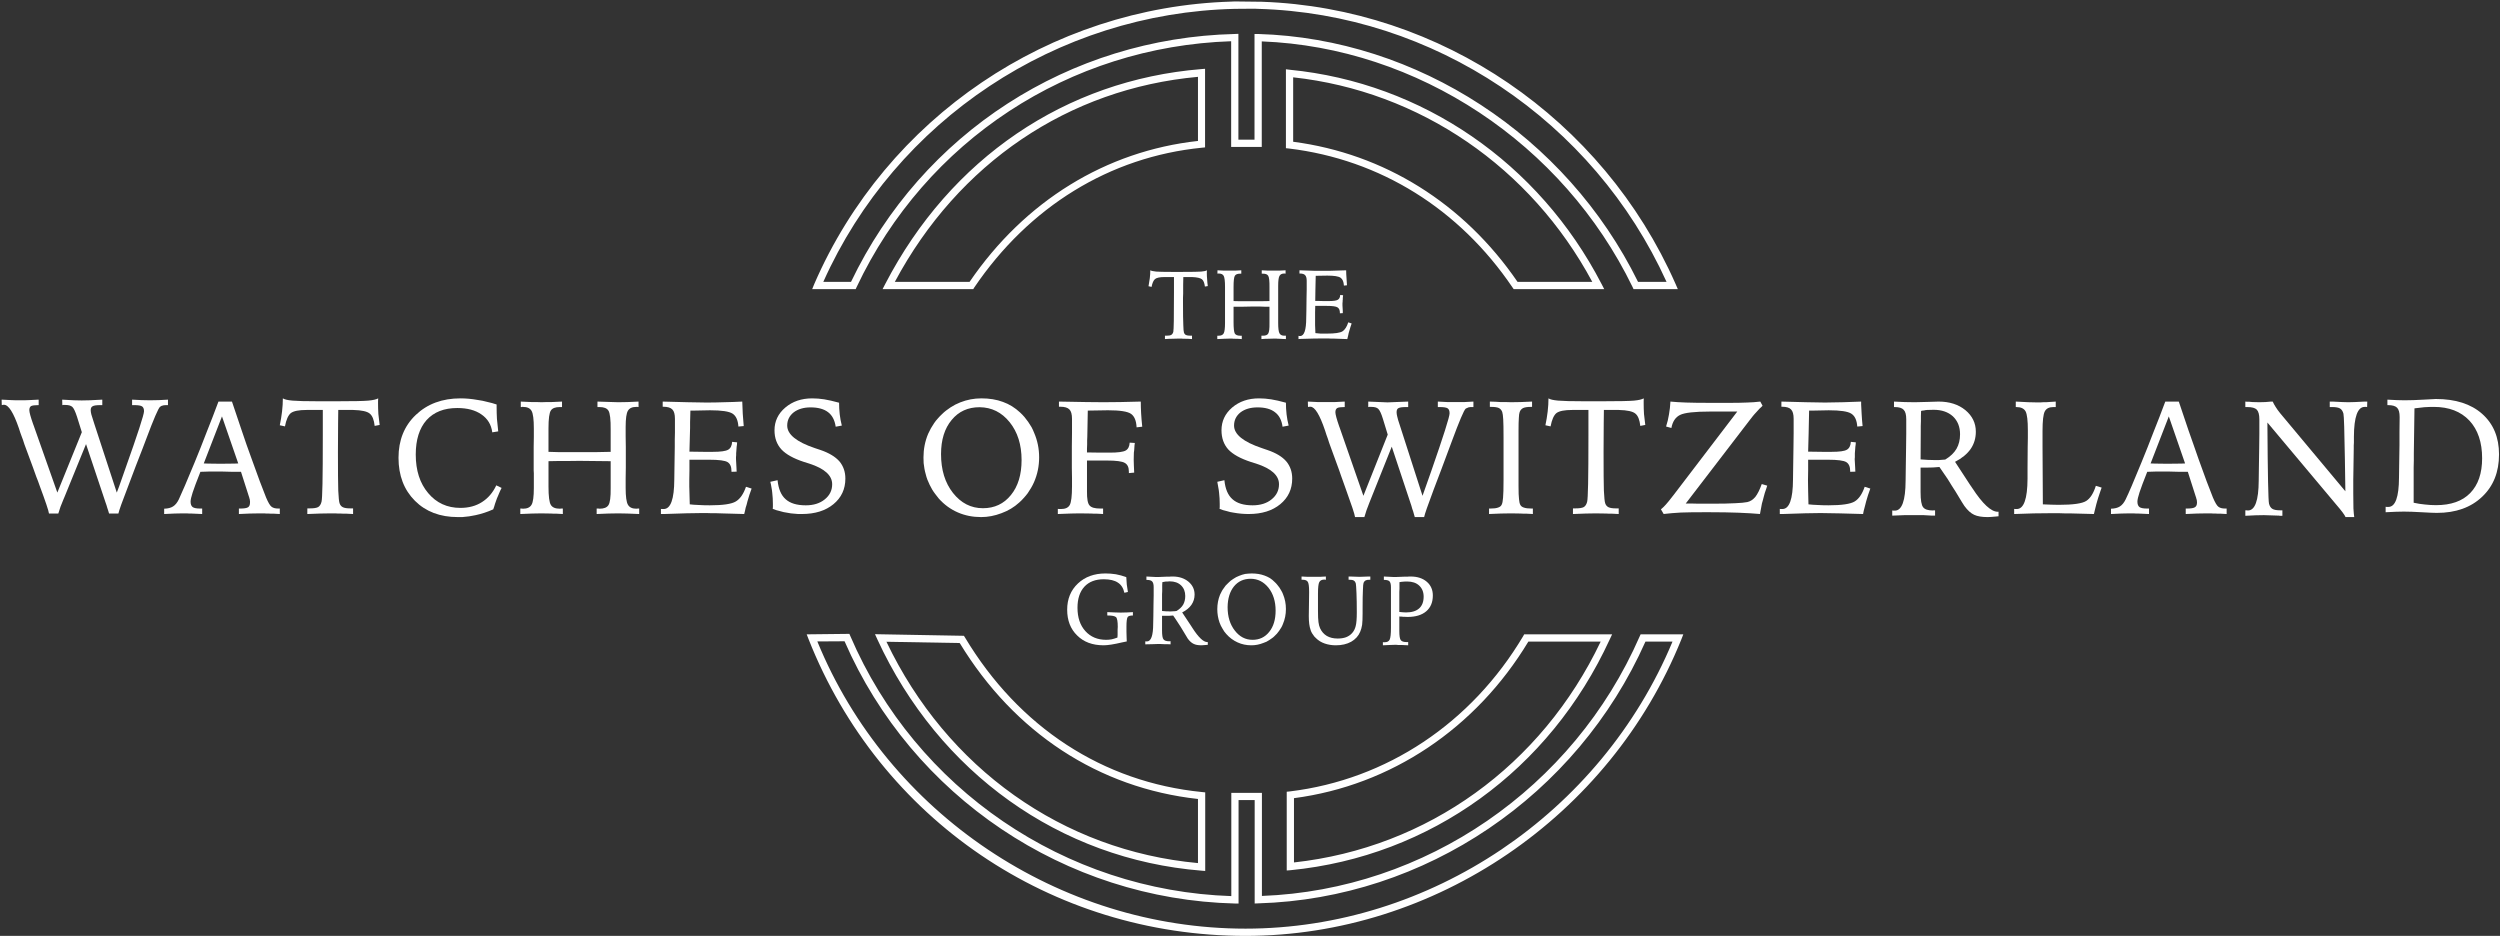<svg version="1.2" xmlns="http://www.w3.org/2000/svg" viewBox="0 0 1552 581" width="1552" height="581"><rect x="0" y="0" width="1552" height="581" fill="#333333" stroke="none"/><defs><clipPath clipPathUnits="userSpaceOnUse" id="cp1"><path d="m104.28 248.12v70.68h-103.28v-70.68z"/></clipPath><clipPath clipPathUnits="userSpaceOnUse" id="cp2"><path d="m1044.95 0.88v580.12h-544.26v-580.12z"/></clipPath></defs><style>.a{fill:#fff}</style><g clip-path="url(#cp1)"><path fill-rule="evenodd" class="a" d="m35.6 305.8l15.2-37.5-3-9.6q-1.6-4.9-2.9-6.1-1.4-1.2-4.2-1.2-0.8 0-1.2 0-0.1 0-0.2 0-0.1 0-0.2 0-0.1 0.1-0.2 0.1-0.1 0-0.2 0l-0.1-3.4q4.6 0.3 7.4 0.4 2.8 0.1 4.7 0.1 1.9 0 4.9-0.1 2.9-0.1 7.9-0.4v3.4h-1.3q-3.6 0-4.7 0.7-1.2 0.6-1.2 2.4 0 1.1 0.4 2.7 0.4 1.5 1.8 5.7l14 42.8q0.7-1.9 1.4-3.7 0.6-1.9 1.3-3.7 0.6-1.9 1.3-3.7 0.6-1.9 1.3-3.7 11.6-32.6 11.6-35.7 0-2.2-1.2-3-1.2-0.8-4.9-0.8h-1.3v-3.4q3.1 0.2 6 0.3 2.8 0.1 5.1 0.1 2.7 0 5.5-0.1 2.8-0.1 5.7-0.3v3.4h-0.8q-1.4 0-2.4 0.2-0.2 0.1-0.4 0.2-0.2 0-0.5 0.1-0.2 0.1-0.4 0.3-0.2 0.1-0.4 0.2-1.6 1.2-8.7 20.2l-2.2 5.8-4.2 10.8q-1.8 4.9-4.8 12.7-5.5 14.2-6 16.8h-5.8q-0.3-0.9-0.5-1.7-0.3-0.9-0.6-1.8-0.2-0.8-0.5-1.7-0.3-0.9-0.6-1.7l-0.7-2.1-11.4-34.1-13.4 32.9q-0.2 0.4-0.6 1.4-2.1 4.8-3.2 8.8h-5.8q-0.3-2.5-5.8-17.3-0.5-1.4-1-2.8-0.6-1.4-1.1-2.8-0.5-1.4-1-2.8-0.5-1.4-1-2.8l-5.4-14.6q-0.4-1.2-0.8-2.5-0.5-1.2-0.9-2.4-0.4-1.3-0.9-2.5-0.4-1.2-0.8-2.5-5-14.5-9.2-14.5-0.2 0-0.5 0-0.4 0.1-0.9 0.2l-0.1-3.4q3.2 0.2 6 0.3 1.4 0.1 2.7 0.1 1.4 0 2.8 0 1.4 0 2.7 0 1.4 0 2.8-0.1 3-0.1 6-0.3v3.4q-3.5 0-4.7 0.6-1.1 0.7-1.1 2.5 0 2 2.4 8.8l0.2 0.5z"/></g><path fill-rule="evenodd" class="a" d="m135.6 249.3h8.4q1.5 4.4 3 8.9 1.5 4.4 3 8.9 1.5 4.4 3 8.8 1.6 4.4 3.2 8.9 5.7 16 9 24.1 2 4.7 3.4 5.7 1.4 1.1 4.1 1.1h1v3.4q-0.9 0-1.8-0.1-0.9 0-1.7-0.1-0.9 0-1.8 0-0.9-0.1-1.8-0.1-0.6 0-1.3 0-0.7 0-1.3-0.1-0.7 0-1.4 0-0.6 0-1.3 0-2.7 0-6.1 0.1-3.2 0.1-6.9 0.3v-3.4h0.9q3.5 0 4.8-0.8 1.2-0.8 1.2-2.9 0-0.3 0-0.5 0-0.2 0-0.4 0-0.2-0.1-0.5 0-0.2 0-0.4-0.1-0.3-0.2-0.6-0.1-0.3-0.1-0.5-0.1-0.3-0.2-0.6-0.1-0.3-0.2-0.6l-4.8-15q-1.9 0-5.1 0-5.9-0.2-7.6-0.2-3.4 0-6.3 0-3 0.1-6.2 0.2-3.5 8.8-4.8 12.8-1.3 4-1.3 5.7 0 2.4 1.3 3.4 1.3 0.9 4.6 0.9h1.3v3.4q-3.6-0.2-6.7-0.3-0.7 0-1.4 0-0.7 0-1.4-0.1-0.7 0-1.4 0-0.7 0-1.4 0-2 0-4.9 0.1-3 0.1-6.4 0.3v-3.3q3.5-0.1 5.5-1.4 2.1-1.3 3.6-4.4 2.7-5.7 9.8-22.9 1.9-4.7 3.8-9.4 1.8-4.7 3.7-9.5 1.8-4.7 3.7-9.4 1.8-4.8 3.6-9.5zm2.2 9.2l-11.3 29.2q0.9 0 2.7 0.1 5.6 0.1 7.6 0.1 2.5 0 8.9-0.1 1.4-0.1 2.2-0.1z"/><path fill-rule="evenodd" class="a" d="m190.8 315.6h1.7q3.5 0 5-0.8 1.5-0.9 2.1-3.3 0.4-1.5 0.6-11.1 0.2-9.7 0.2-30.1v-15.8h-10q-7.2 0-9.8 1.9-2.5 2-3.7 8.3l-3.2-0.7q0.9-4.3 1.4-8.5 0.5-4.2 0.5-8.2 1.5 1 6 1.4 4.5 0.4 15.8 0.4h12q15 0 19.3-0.4 4.3-0.4 6.1-1.4 0 0.5-0.1 1.6 0 1.1 0 1.6 0 3.1 0.2 6.5 0.3 3.3 0.8 6.8l-3.1 0.6q-0.6-5.6-3-7.6-2.4-2.1-10.3-2.3h-9.3q0 2.8-0.1 8-0.1 13.6-0.1 18.2 0 17.7 0.2 23.9 0.3 6.3 0.8 7.8 0.6 1.8 2.1 2.5 1.5 0.7 4.5 0.7h1.8v3.5q-1 0-2-0.1-0.9 0-1.9-0.1-1 0-1.9 0-1-0.1-1.9-0.1-0.9 0-1.7 0-0.8-0.1-1.6-0.1-0.8 0-1.6 0-0.8 0-1.6 0-2.5 0-6.2 0.1-3.7 0.1-8 0.3z"/><path fill-rule="evenodd" class="a" d="m308.3 251.1v1.7q0 3.4 0.2 7.2 0.3 3.7 0.8 7.8l-3.7 0.6q-0.9-7.1-6.7-11.1-5.7-4-15-4-12.3 0-19.1 7.5-6.7 7.6-6.7 21.4 0 14.8 7.7 23.9 7.7 9.2 20 9.2 7.8 0 13.4-3.6 5.7-3.6 8.9-10.4l3.3 1.6q-0.4 0.8-0.8 1.6-0.4 0.8-0.7 1.6-0.4 0.9-0.7 1.7-0.4 0.8-0.7 1.6-0.3 0.9-0.6 1.7-0.3 0.8-0.6 1.7-0.3 0.8-0.5 1.7-0.3 0.8-0.6 1.7-5.3 2.4-10.9 3.6-1.3 0.3-2.7 0.5-1.4 0.3-2.8 0.4-1.4 0.2-2.8 0.3-1.4 0-2.8 0-16.5 0-26.6-10.1-10.2-10.2-10.2-26.7 0-16.4 10.7-26.6 10.8-10.3 27.8-10.3 5.1 0 10.7 1 1.5 0.2 3 0.5 1.4 0.3 2.9 0.7 1.5 0.3 2.9 0.7 1.4 0.4 2.9 0.9z"/><path fill-rule="evenodd" class="a" d="m323.3 249.3q3.6 0.2 6.8 0.3 1.6 0 3.1 0 1.5 0.1 3 0.1 1.5 0 3.1-0.1 1.5 0 3 0 3.2-0.1 6.6-0.3v3.4h-1.4q-4.1 0-5.5 2.1-1.5 2.1-1.5 11.3v14.4q3.3 0.1 6.9 0.2 3.6 0 10.1 0 6.7 0 11.6 0 5-0.1 10-0.2v-13.6q0.1-9.7-1.4-12-1.4-2.2-5.5-2.2h-1.3v-3.4q1.6 0.1 3.2 0.1 1.6 0.1 3.2 0.1 1.6 0.1 3.2 0.1 1.6 0 3.3 0.1 2.6 0 5.8-0.1 3.2-0.1 6.8-0.3v3.4q-0.3 0-0.7-0.1-0.5 0-0.7 0-3.8 0-5.2 2.4-1.4 2.3-1.4 10.1 0 1.5 0 5.6 0.1 4.1 0.1 6.7v13q0 2.7-0.1 6.8 0 4.1 0 5.7 0 8 1.4 10.4 1.4 2.5 5.2 2.5 0.7 0 1.1-0.1 0.4 0 0.7 0v3.4q-4-0.2-7.4-0.3-3.3-0.1-5.6-0.1-2.8 0-6.1 0.1-3.4 0.1-7.3 0.3v-3.4q0.4 0 1 0 0.5 0.1 0.8 0.1 4.1 0 5.5-2.2 1.5-2.2 1.4-10.6v-16.7h-0.6q-12.9-0.2-18.8-0.2-4.5 0-8.6 0.1h-0.6q-2.1 0-4.7 0-2.4 0.1-5.3 0.1v15.6q0 9.4 1.5 11.6 1.4 2.3 5.6 2.3 0.3 0 0.8-0.1 0.6 0 1 0v3.4q-1 0-1.9-0.1-0.9 0-1.8-0.1-0.9 0-1.8 0-0.9-0.1-1.8-0.1-3.4-0.1-6.1-0.1-2.3 0-5.6 0.1-3.4 0.1-7.4 0.3v-3.4q0.3 0 0.7 0 0.4 0.1 1 0.1 3.9 0 5.3-2.5 1.4-2.4 1.4-10.4 0-1.6 0-5.7 0-0.8 0-1.7 0-0.8 0-1.7-0.1-0.8-0.1-1.7 0-0.8 0-1.7v-13q0-2.4 0.1-6.2 0-3.8 0-5.2 0-8.4-1.4-10.9-1.4-2.5-5.3-2.5-0.2 0-0.7 0 0 0-0.1 0.1-0.1 0-0.2 0-0.1 0-0.2 0-0.1 0-0.2 0z"/><path fill-rule="evenodd" class="a" d="m411.4 249.3q8.6 0.3 15.4 0.4 6.8 0.2 11.7 0.2 5.5 0 11-0.2 5.6-0.1 11.3-0.4 0.1 3.6 0.3 7.5 0.3 3.8 0.6 7.7l-3.3 0.3q-0.4-5.9-3.6-8-3.2-2.1-14-2.1-2.8 0-10.1 0.2-0.2 0-0.5 0-0.3 0-0.6 0-0.2 0-0.5 0-0.3 0-0.5 0-0.1 1.8-0.1 3.6 0 1.8-0.1 3.6 0 1.8 0 3.6-0.1 1.8-0.1 3.6-0.2 8.5-0.3 11.1h1.5q2.9 0 7.3 0.1 4.3 0 5.8 0 7.1 0 9.4-1.3 2.3-1.3 2.5-4.9l3.1 0.3q-0.1 0.7-0.1 1.4-0.1 0.7-0.2 1.4-0.1 0.7-0.1 1.4-0.1 0.7-0.1 1.4-0.1 0.6-0.1 1.2 0 0.6 0 1.2-0.1 0.6-0.1 1.2 0 0.6 0 1.2 0 1.3 0.3 5.5 0.1 1.5 0.1 2.3l-3.2 0.1v-0.4q0-4.1-2.4-5.6-2.4-1.5-11.4-1.5h-12.3q0 2.4 0 6.7-0.1 4.2-0.1 6.1 0 1.8 0 3.7 0.1 1.9 0.1 3.7 0 1.9 0.1 3.8 0 1.8 0.1 3.7 2.4 0.3 5.5 0.4 3.2 0.2 6.9 0.2 12.3 0 16.2-2.4 4-2.4 6.3-9.1l3.5 1.1q-0.4 1-0.7 2-0.3 1-0.7 2-0.3 1-0.6 2-0.3 1-0.6 2-0.3 1-0.5 2-0.3 0.9-0.6 1.9-0.2 1-0.4 1.9-0.3 1-0.5 2-1.8-0.1-3.6-0.1-1.8-0.1-3.5-0.1-1.8-0.1-3.6-0.1-1.8-0.1-3.6-0.1-1.5-0.1-3-0.1-1.5 0-3 0-1.5-0.1-3-0.1-1.5 0-3 0-7.3 0-23.6 0.6h-1.8v-3.2q0.2 0.1 0.4 0.1 0.2 0 0.4 0 0.2 0 0.5 0 0.2 0 0.4 0 6.5 0 6.6-18.3 0-4.6 0.1-7.2l0.2-13.3q0-2.2 0-4.3 0.1-2.2 0.1-4.3 0-2.2 0-4.3 0-2.2 0-4.3 0-4.2-1.6-5.8-1.6-1.7-5.6-1.7h-0.4z"/><path fill-rule="evenodd" class="a" d="m520.9 250q0 3.6 0.4 7.2 0.4 3.5 1.3 7l-3.8 0.7q-0.9-6.1-4.7-9-3.9-3-10.9-3-6.4 0-10.5 3.1-4 3.2-4 8.2 0 8.2 17.2 14 2.3 0.7 3.6 1.2 7.8 2.7 11.6 7 3.7 4.4 3.7 10.7 0 9.8-7.4 15.9-7.4 6.1-19.6 6.1-1.1 0-2.3 0-1.1-0.1-2.3-0.2-1.1-0.1-2.2-0.2-1.2-0.2-2.3-0.4-1.1-0.2-2.3-0.4-1.1-0.3-2.2-0.6-1.2-0.3-2.3-0.6-1.1-0.4-2.2-0.8 0.1-0.4 0.1-1.1 0-0.7 0-2 0-3.5-0.4-6.9-0.1-0.8-0.2-1.7-0.1-0.8-0.3-1.7-0.1-0.8-0.3-1.7-0.2-0.8-0.4-1.7l4.5-1q0.8 8.1 5 11.8 4.2 3.8 12.5 3.8 7.3 0 11.8-3.7 4.6-3.7 4.6-9.4 0-8.2-14.2-12.8-2.1-0.6-3.2-1-9.8-3.2-14.1-7.8-4.3-4.7-4.3-11.9 0-8.4 6.7-14.1 6.7-5.7 16.7-5.7 3.7 0 7.5 0.6 3.7 0.6 9.2 2.1z"/><path fill-rule="evenodd" class="a" d="m609.2 247.3q7.5 0 13.4 2.2 5.9 2.1 10.7 6.6 1.4 1.3 2.7 2.8 1.2 1.5 2.3 3 1.1 1.6 2.1 3.3 0.9 1.7 1.6 3.5 3.1 7.2 3.1 15.2 0 8.2-3.2 15.5-0.8 1.8-1.8 3.5-1 1.7-2.1 3.3-1.2 1.6-2.5 3-1.3 1.5-2.8 2.8-4.7 4.3-11 6.6-6.3 2.4-12.6 2.4-7.9 0-14.5-2.9-6.7-2.9-11.8-8.6-1.1-1.3-2.1-2.7-1.1-1.4-2-2.9-0.8-1.4-1.6-3-0.7-1.5-1.4-3.2-0.6-1.6-1-3.3-0.5-1.7-0.8-3.4-0.3-1.7-0.5-3.5-0.1-1.7-0.1-3.5 0-7.8 2.9-14.7 0.8-1.8 1.7-3.4 0.9-1.6 2-3.2 1-1.5 2.3-2.9 1.2-1.4 2.6-2.7 1.2-1.2 2.5-2.2 1.4-1.1 2.8-2 1.4-0.9 2.9-1.7 1.5-0.7 3.1-1.4 6.3-2.5 13.1-2.5zm25 38.3q0-14.3-7.4-23.5-7.4-9.2-18.7-9.3-10.8 0-17.3 7.9-6.6 7.9-6.6 21.2 0 14.7 7.4 24.1 7.5 9.5 18.6 9.5 10.8 0 17.4-8.2 6.6-8.1 6.6-21.7z"/><path fill-rule="evenodd" class="a" d="m656.7 315.9q0.4 0.1 0.8 0.1 0.4 0 1.2 0 4 0 5.4-2.5 1.4-2.6 1.4-11.5 0-1.5 0-5.3-0.1-3.7-0.1-6.2v-13.3q0-2.7 0.1-8.4 0-5.8 0-8.8 0-4.2-1.6-5.8-1.6-1.7-5.7-1.7h-0.8v-3.2q10.4 0.2 16.8 0.3 6.5 0.1 10.9 0.1 4.9 0 10.5-0.1 5.6-0.1 12.6-0.3 0 3.3 0.2 7.1 0.2 3.7 0.7 8.5l-3.5 0.4q-0.3-6.2-3.5-8.4-3.2-2.2-14.3-2.2-3.9 0-12.2 0.2h-0.3q-0.1 7.3-0.3 16.2 0 1.2-0.1 2.4 0 1.3 0 2.5 0 1.2-0.1 2.5 0 1.2 0 2.4h1.6q2.8 0 7 0.1 4.1 0 5.6 0 7.4 0 9.8-1.3 2.3-1.3 2.5-4.9l3.2 0.2q-0.1 0.8-0.2 1.5 0 0.8-0.1 1.5-0.1 0.8-0.1 1.5-0.1 0.8-0.2 1.5-0.1 2.4-0.1 4.4 0 1.5 0.1 3.5 0 2 0.2 4.5l-3.3 0.3v-0.9q0-4-2.5-5.4-2.4-1.5-11.3-1.5h-12.2v19.1q-0.1 7 1.6 8.8 1.6 1.9 6.5 1.9h1.9v3.4q-0.9 0-1.9-0.1-0.9 0-1.8-0.1-1 0-1.9 0-0.9-0.1-1.9-0.1-3.7-0.1-7.2-0.1-1.7 0-5.3 0.1-3.6 0.1-8.1 0.3z"/><path fill-rule="evenodd" class="a" d="m798.3 250q0 3.6 0.4 7.2 0.4 3.5 1.3 7l-3.8 0.7q-0.8-6.1-4.7-9-3.8-3-10.8-3-6.5 0-10.6 3.1-4 3.2-4 8.2 0 8.2 17.3 14 2.3 0.7 3.5 1.2 7.9 2.7 11.6 7 3.7 4.4 3.7 10.7 0 9.8-7.4 15.9-7.4 6.1-19.6 6.1-4.6 0-9.1-0.8-1.1-0.2-2.3-0.4-1.1-0.3-2.2-0.6-1.2-0.3-2.3-0.6-1.1-0.4-2.2-0.8 0.1-0.4 0.1-1.1 0-0.7 0-2 0-3.5-0.4-6.9-0.1-0.8-0.2-1.7-0.1-0.8-0.3-1.7-0.1-0.8-0.3-1.7-0.1-0.8-0.3-1.7l4.4-1q0.8 8.1 5 11.8 4.2 3.8 12.5 3.8 7.3 0 11.8-3.7 4.6-3.7 4.6-9.4 0-8.2-14.2-12.8-2-0.6-3.2-1-9.8-3.2-14.1-7.8-4.2-4.7-4.2-11.9 0-8.4 6.6-14.1 6.7-5.7 16.7-5.7 3.7 0 7.5 0.6 3.8 0.6 9.2 2.1z"/><path fill-rule="evenodd" class="a" d="m846.4 307.8l15.1-38-3-9.8q-1.5-4.9-2.9-6.2-1.3-1.2-4.2-1.2-0.8 0-1.2 0-0.1 0-0.2 0-0.1 0-0.2 0-0.1 0-0.2 0.1-0.1 0-0.2 0v-3.4q4.5 0.2 7.3 0.3 2.8 0.2 4.7 0.2 1.9 0 4.8-0.2 3-0.1 8-0.3v3.4h-1.4q-3.5 0-4.7 0.7-1.1 0.6-1.1 2.5 0 1.1 0.4 2.7 0.3 1.6 1.7 5.7l14 43.5q2-5.4 5.3-15 11.5-33 11.5-36.2 0-2.3-1.2-3.1-1.2-0.8-4.9-0.8h-1.2v-3.4q3.1 0.1 5.9 0.3 0.6 0 1.3 0 0.6 0 1.3 0 0.6 0 1.3 0 0.6 0 1.2 0 2.7 0 5.5 0 2.8-0.1 5.6-0.3v3.4h-0.8q-0.2 0-0.5 0-0.3 0-0.6 0-0.3 0.1-0.6 0.1-0.3 0.1-0.6 0.1-0.2 0.1-0.4 0.2-0.3 0.1-0.5 0.2-0.2 0.1-0.4 0.2-0.2 0.1-0.4 0.2-1.6 1.3-8.7 20.5l-2.2 5.9-4.1 11q-1.9 4.9-4.9 12.9-5.4 14.4-5.9 17h-5.8q-0.2-0.8-0.5-1.7-0.3-0.9-0.5-1.8-0.3-0.9-0.6-1.7-0.2-0.9-0.5-1.8l-0.7-2.1-11.5-34.6-13.3 33.3q-0.1 0.4-0.6 1.5-2 4.9-3.1 8.9h-5.8q-0.3-2.5-5.8-17.6-0.5-1.4-1-2.8-0.5-1.4-1-2.8-0.5-1.4-1-2.8-0.5-1.5-1-2.9l-5.4-14.8q-0.5-1.3-0.9-2.5-0.4-1.3-0.8-2.5-0.5-1.3-0.9-2.5-0.4-1.3-0.8-2.5-5-14.8-9.1-14.8-0.3 0-0.6 0-0.1 0.1-0.2 0.1-0.2 0-0.3 0-0.1 0-0.2 0-0.1 0.1-0.2 0.1l-0.1-3.4q3.2 0.1 6 0.3 1.4 0 2.7 0 1.4 0 2.8 0 1.3 0 2.7 0 1.4 0 2.7 0 3-0.1 6-0.3v3.4q-3.5 0-4.6 0.6-1.2 0.7-1.2 2.6 0 2 2.4 8.9l0.2 0.5z"/><path fill-rule="evenodd" class="a" d="m924.9 249.3q1.7 0.1 3.3 0.1 1.7 0.1 3.3 0.2 1.6 0 3.3 0 1.6 0.1 3.3 0.1 2.7 0 6-0.1 3.3-0.1 7-0.3v3.3h-0.8q-3.1 0-4.7 0.7-1.6 0.8-2.2 2.5-0.4 1.1-0.5 3.6-0.2 2.5-0.2 8.2v34.2q0 5.7 0.3 8.1 0.2 2.4 0.8 3.5 0.6 1.2 2.2 1.7 1.7 0.6 4.6 0.6h1v3.4q-1 0-1.9-0.1-1 0-1.9-0.1-1 0-1.9 0-1-0.1-1.9-0.1-3.5-0.1-5.9-0.1-2.8 0-6.3 0.1-3.5 0.1-7.4 0.3v-3.4h1q3 0 4.6-0.6 1.6-0.5 2.2-1.7 0.7-1.3 0.9-4.4 0.3-3 0.3-10.9v-26.8q0-7.7-0.2-11-0.2-3.3-0.6-4.5-0.6-1.7-2.1-2.5-1.5-0.7-4.7-0.7h-0.9z"/><path fill-rule="evenodd" class="a" d="m976.5 315.6h1.7q3.5 0 5-0.8 1.5-0.9 2.1-3.3 0.4-1.5 0.6-11.1 0.2-9.7 0.2-30.1v-15.8h-10q-7.2 0-9.8 1.9-2.5 2-3.7 8.3l-3.2-0.7q0.9-4.3 1.4-8.5 0.5-4.2 0.5-8.2 1.5 1 6 1.4 4.5 0.4 15.8 0.4h12q15 0 19.3-0.4 4.3-0.4 6-1.4 0.1 0.5 0 1.6 0 1.1 0 1.6 0 3.1 0.2 6.5 0.3 3.3 0.8 6.8l-3.1 0.6q-0.6-5.6-3-7.6-2.4-2.1-10.3-2.3h-9.3q0 2.8-0.1 8-0.1 13.6-0.1 18.2 0 17.7 0.2 23.9 0.3 6.3 0.8 7.8 0.6 1.8 2.1 2.5 1.5 0.7 4.5 0.7h1.8v3.5q-1 0-2-0.1-0.9 0-1.9-0.1-1 0-1.9 0-1-0.1-1.9-0.1-3.7-0.1-6.5-0.1-2.5 0-6.2 0.1-3.7 0.1-8 0.3z"/><path fill-rule="evenodd" class="a" d="m1037 249.3q4.1 0.4 9.7 0.6 5.5 0.2 15.3 0.2h11.9q6.1 0 10.5-0.2 1 0 2.1-0.1 1-0.1 2.1-0.1 1-0.1 2.1-0.2 1-0.1 2.1-0.2l1.4 2.6q-0.5 0.5-1 1-0.5 0.4-1 0.9-0.4 0.5-0.9 1-0.5 0.5-0.9 1-0.6 0.6-1.2 1.3-0.5 0.6-1.1 1.3-0.5 0.6-1 1.3-0.6 0.7-1.1 1.4l-39.5 51.5q2 0 4 0 2 0.1 4.1 0.1 2 0 4 0 2 0 4 0 9.6 0 14.6-0.3 5-0.2 7.5-0.7 2.8-0.6 5-3.2 2.1-2.7 4-8l3.4 1q-0.4 1.1-0.7 2.2-0.4 1.1-0.8 2.3-0.3 1.1-0.6 2.2-0.3 1.2-0.6 2.3-0.3 1.1-0.6 2.1-0.2 1.1-0.4 2.2-0.3 1.1-0.4 2.1-0.2 1.1-0.4 2.2-5.7-0.5-13.4-0.8-7.7-0.3-17.8-0.3h-3.8q-8.4 0-14.1 0.2-5.6 0.3-10.7 0.9l-1.7-2.9q2.7-2.1 7-7.8 0.5-0.6 0.8-1l39.6-51.9h-16.8q-14.5 0-18.7 2.1-4.3 2.1-5.4 8.1l-3.3-0.9q1.2-3.7 1.8-7.5 0.7-3.9 0.9-8z"/><path fill-rule="evenodd" class="a" d="m1105.9 249.3q8.6 0.3 15.4 0.4 6.8 0.2 11.7 0.2 2.8 0 5.6-0.1 2.8 0 5.6-0.1 2.8-0.1 5.6-0.2 2.8-0.1 5.6-0.2 0 0.9 0 1.8 0 1 0.1 1.9 0 1 0.1 1.9 0 0.9 0.1 1.9 0.2 3.8 0.6 7.7l-3.3 0.3q-0.4-5.9-3.7-8-3.2-2.1-14-2.1-2.7 0-10 0.2-1.5 0-2.2 0-0.1 5.9-0.3 14.4-0.2 8.5-0.3 11.1h1.6q2.9 0 7.2 0.1 4.4 0 5.8 0 7.2 0 9.4-1.3 2.3-1.3 2.5-4.9l3.1 0.3q-0.1 0.7-0.1 1.4-0.1 0.7-0.2 1.4 0 0.7-0.1 1.4 0 0.7-0.1 1.4 0 0.6-0.1 1.2 0 0.6 0 1.2 0 0.6 0 1.2-0.1 0.6-0.1 1.2 0 1.3 0.3 5.5 0.1 1.5 0.1 2.3l-3.2 0.1v-0.4q0-4.1-2.4-5.6-2.4-1.5-11.4-1.5h-12.3q0 2.4 0 6.7-0.1 4.2-0.1 6.1 0.1 3.2 0.1 6.7 0 3.5 0.2 8.2 2.5 0.3 5.6 0.4 3.1 0.2 6.8 0.2 12.4 0 16.3-2.4 3.9-2.4 6.2-9.1l3.5 1.1q-0.3 1-0.7 2-0.3 1-0.7 2-0.3 1-0.6 2-0.3 1-0.6 2-0.3 1-0.5 2-0.3 0.9-0.5 1.9-0.3 1-0.5 1.9-0.2 1-0.4 2-1.8-0.1-3.6-0.1-1.8-0.1-3.6-0.1-1.8-0.1-3.6-0.1-1.8-0.1-3.6-0.1-6.6-0.2-12-0.2-7.3 0-23.6 0.6h-1.7v-3.2q0.2 0.1 0.4 0.1 0.2 0 0.4 0 0.2 0 0.4 0 0.2 0 0.4 0 6.5 0 6.6-18.3 0.1-4.6 0.1-7.2l0.2-13.3q0.1-4.4 0.1-8.4 0-4.1 0-8.8 0-4.2-1.6-5.8-1.5-1.7-5.6-1.7h-0.4z"/><path fill-rule="evenodd" class="a" d="m1174.7 316.9q0.3 0.1 0.7 0.1 0.3 0 0.9 0 6.6 0 6.7-18.5 0.1-4.7 0.1-7.3l0.2-13.5q0.1-4.4 0.1-8.5 0-4.1 0-8.9 0-4.3-1.6-5.9-1.5-1.7-5.6-1.7h-0.4v-3.4q3.3 0.2 6.6 0.3 3.2 0.1 6.3 0.1 3.3 0 8.2-0.2 5-0.2 6.6-0.2 10.1 0 16.6 5.3 6.5 5.4 6.5 13.4 0 6-3.2 10.7-3.3 4.7-9.7 8l9.2 14.1q0.5 0.8 1.5 2.2 9.6 14.7 15.8 14.7h0.5v2.8q-0.7 0.1-2.1 0.2-3.2 0.3-4.7 0.3-5.3 0-8.3-1.4-3.1-1.4-6.1-5.5-0.5-0.6-5.4-8.8-1.2-1.9-2.5-3.9-1.2-1.9-2.4-3.9-1.3-1.9-2.6-3.8-1.3-1.9-2.6-3.8-1.8 0.2-4 0.3-2.1 0.1-4.7 0.1h-3v15.2q0 7.5 1.6 9.4 1.5 2 6.1 2 0.1 0 0.4-0.1 0.2 0 0.4 0 0.2 0 0.3 0 0 0 0.1 0.1 0 0 0.1 0v3.2q-0.9 0-1.8 0-0.9-0.1-1.7-0.1-0.9-0.1-1.8-0.1-0.9 0-1.7-0.1-0.9 0-1.8 0-0.8 0-1.7 0-0.8 0-1.7 0-0.9 0-1.7 0-1.9 0-5.2 0-3.3 0.2-7.5 0.3zm17.6-31.7q2.4 0.2 4.5 0.3 2.1 0.1 3.8 0.1 1.4 0 3.1 0 1.8-0.1 3.9-0.3 4.8-2.9 7-6.7 2.2-3.8 2.2-9 0-6.9-4.4-11.1-4.5-4.1-12-4.1-2.1 0-4 0.1-0.5 0.1-1 0.1-0.4 0.1-0.9 0.2-0.5 0-1 0.1-0.4 0.1-0.9 0.2 0 1.5-0.1 3.1 0 1.6 0 3.2-0.1 1.6-0.1 3.1 0 1.6 0 3.2-0.1 6.5-0.1 17.5z"/><path fill-rule="evenodd" class="a" d="m1251.4 249.3q5.3 0.3 8 0.4 2.7 0.1 4.4 0.1 0.8 0 1.6 0 0.8 0 1.5 0 0.8 0 1.6-0.1 0.8 0 1.6 0 0.7-0.1 1.5-0.1 0.8 0 1.5-0.1 0.8 0 1.6-0.1 0.7 0 1.5-0.1v3.4h-1.5q-3.9 0-5.3 2.7-1.4 2.6-1.4 12.2v9.7l0.2 35.8q2.7 0.1 5.2 0.2 2.5 0.1 4.7 0.1 13.2 0 17-2.4 3.8-2.4 6-9.4l3.6 1.1q-0.4 1-0.7 2-0.4 1.1-0.7 2.1-0.4 1-0.7 2.1-0.3 1-0.6 2-0.3 1.1-0.6 2.1-0.3 1-0.5 2-0.3 1-0.5 2-0.3 1.1-0.5 2.1-1.9-0.1-3.7-0.1-1.9-0.1-3.8-0.1-1.9-0.1-3.7-0.1-1.9 0-3.8-0.1-1.6 0-3.2 0-1.6 0-3.2-0.1-1.6 0-3.2 0-1.6 0-3.2 0-4.3 0-9.5 0.1-5.2 0.2-12.2 0.4v-3.2q0.3 0.1 0.6 0.1 0.3 0 1 0 6.6 0 6.7-18.8 0-4.2 0-6.6l0.1-13.3q0-2.1 0.1-5.5 0-3.4 0-4.7 0-9-1.4-11.7-1.5-2.7-5.7-2.7h-0.4z"/><path fill-rule="evenodd" class="a" d="m1344.2 249.3h8.4q1.5 4.4 3 8.9 1.5 4.4 3 8.9 1.5 4.4 3.1 8.8 1.5 4.4 3.1 8.9 5.7 16 9 24.1 2 4.7 3.4 5.7 1.4 1.1 4.1 1.1h1v3.4q-0.9 0-1.8-0.1-0.8 0-1.7-0.1-0.9 0-1.8 0-0.9-0.1-1.7-0.1-0.7 0-1.4 0-0.6 0-1.3-0.1-0.7 0-1.3 0-0.7 0-1.4 0-2.7 0-6 0.1-3.3 0.1-7 0.3v-3.4h0.9q3.5 0 4.8-0.8 1.3-0.8 1.3-2.9 0-0.3 0-0.5-0.1-0.2-0.1-0.4 0-0.2 0-0.5-0.1-0.2-0.1-0.4-0.1-0.3-0.2-0.6 0-0.3-0.1-0.5-0.1-0.3-0.2-0.6-0.1-0.3-0.2-0.6l-4.8-15q-1.9 0-5.1 0-5.9-0.2-7.6-0.2-3.3 0-6.3 0-3 0.1-6.2 0.2-3.5 8.8-4.8 12.8-1.3 4-1.3 5.7 0 2.4 1.3 3.4 1.3 0.9 4.6 0.9h1.3v3.4q-3.6-0.2-6.7-0.3-0.7 0-1.4 0-0.7 0-1.4-0.1-0.7 0-1.4 0-0.7 0-1.4 0-1.9 0-4.9 0.1-3 0.1-6.4 0.3v-3.3q3.5-0.1 5.5-1.4 2.1-1.3 3.6-4.4 2.8-5.7 9.8-22.9 1.9-4.7 3.8-9.4 1.9-4.7 3.7-9.5 1.9-4.7 3.7-9.4 1.8-4.8 3.6-9.5zm2.2 9.2l-11.3 29.2q1 0 2.7 0.1 5.6 0.1 7.6 0.1 2.5 0 8.9-0.1 1.4-0.1 2.2-0.1z"/><path fill-rule="evenodd" class="a" d="m1393.9 249.3q0.6 0 1.1 0.1 0.6 0 1.2 0 0.5 0.1 1.1 0.1 0.5 0 1.1 0.1 2.2 0.1 4.3 0.1 1.6 0 3.7-0.1 0.5-0.1 1.1-0.1 0.6 0 1.2-0.1 0.5 0 1.1-0.1 0.6 0 1.1 0 0.7 1.6 1.8 3.3 1.1 1.8 2.8 3.9l40.5 48.5q-0.2-7.5-0.3-20-0.4-26.2-0.9-28.2-0.6-2.3-2.1-3.2-1.5-0.9-4.8-0.9h-1.6v-3.4q0.6 0 1.8 0 7 0.4 9.8 0.4 2.9 0 10.1-0.4 1 0 1.6 0l-0.1 3.4q-0.3-0.1-0.6-0.1-0.4 0-0.9 0-6.6 0-6.7 18.5 0 1 0 1.9 0 0.9 0 1.8 0 0.9-0.1 1.8 0 0.9 0 1.9l-0.2 13.2q-0.1 2.9-0.1 6 0 1.1 0 2.2 0 1 0 2.1 0 1.1 0 2.1 0 1.1 0 2.2 0 6 0.1 9.3 0.2 3.4 0.5 5.4h-5.4q-0.8-2-5.9-7.9l-0.5-0.6-42.1-50.2v1.1q0.3 46.6 1 49.3 0.6 2.3 2.1 3.2 1.5 0.9 4.7 0.9h1.5v3.4q-0.3 0-0.5 0-0.3 0-0.6 0-0.2 0-0.5 0-0.3-0.1-0.5-0.1-6.9-0.3-9.4-0.3-2.4 0-5.3 0.1-2.9 0.1-6.2 0.3v-3.4q0.3 0 0.7 0 0.3 0.1 0.9 0.1 6.6 0 6.7-18.5 0.1-4.7 0.1-7.3l0.2-13.2q0.1-4.3 0.1-8.4 0-4 0-9.2 0-4.3-1.6-6-1.6-1.6-5.8-1.6h-1.3z"/><path fill-rule="evenodd" class="a" d="m1481 318v-3.4q0.3 0 0.7 0.1 0.3 0 1 0 6.5 0 6.6-18.2 0-4.6 0.1-7.2l0.2-13q0-4.2 0-8.2 0.1-4 0.1-9.2 0-4.2-1.6-5.8-1.6-1.6-5.6-1.6h-0.4v-3.4q3.2 0.2 6 0.3 2.8 0.1 4.6 0.1 5.4 0 11.9-0.4 6.5-0.4 7.6-0.4 18.3 0 28.7 9.2 10.5 9.3 10.5 25.2 0 16.4-10.5 26.3-10.5 10-28.1 10-2.6 0-9.4-0.4-6.9-0.4-11.1-0.4-2.1 0-4.9 0.1-2.9 0.1-6.4 0.3zm17.4-5.9q3.6 0.8 7 1.1 3.5 0.4 6.9 0.4 13.9 0 21.2-7.5 7.4-7.6 7.4-21.6 0-14.9-7.9-23.4-8-8.5-22.1-8.5-2.9 0-5.9 0.2-2.9 0.3-6.1 0.7-0.3 17.8-0.4 28.1 0 2.2 0 4.3-0.1 2.1-0.1 4.3 0 2.1 0 4.3 0 2.1 0 4.3z"/><path fill-rule="evenodd" class="a" d="m723.2 208.4h1q2.1 0 2.9-0.5 0.9-0.5 1.3-1.9 0.2-1 0.3-6.7 0.1-5.7 0.1-17.8v-9.5h-5.9q-4.3 0-5.8 1.2-1.5 1.2-2.2 4.9l-1.9-0.4q0.5-2.6 0.8-5 0.3-2.5 0.3-4.9 0.9 0.5 3.6 0.8 2.7 0.2 9.4 0.2h7.1q8.9 0 11.5-0.2 2.5-0.2 3.6-0.8 0 0.3-0.1 0.9 0 0.7 0 1 0 1.8 0.2 3.8 0.1 2 0.4 4.1l-1.8 0.3q-0.4-3.3-1.8-4.5-1.5-1.2-6.1-1.4h-5.5q-0.1 1.7-0.1 4.8 0 1.4 0 2.7 0 1.4 0 2.7 0 1.4-0.1 2.7 0 1.4 0 2.7 0 10.5 0.2 14.3 0.1 3.7 0.4 4.6 0.4 1.1 1.3 1.5 0.9 0.4 2.7 0.4h1v2.1q-2.4-0.2-4.6-0.2-0.5 0-0.9 0-0.5 0-1-0.1-0.5 0-1 0-0.5 0-0.9 0-1.5 0-3.7 0.1-2.2 0-4.7 0.2z"/><path fill-rule="evenodd" class="a" d="m755.8 167.8q2.1 0.1 4 0.2 0.8 0 1.7 0 0.9 0 1.8 0 0.9 0 1.7 0 0.9 0 1.8 0 1.9-0.1 3.8-0.2v2.1h-0.8q-2.4 0-3.2 1.3-0.8 1.3-0.8 6.9v8.8q1.9 0.1 4 0.1 1.5 0 3.1 0 1.6 0 3.2 0 1.5 0 3.1 0 1.6 0 3.1 0 2.9 0 5.8-0.1v-8.3q0.1-6-0.8-7.4-0.8-1.3-3.2-1.3h-0.8v-2.1q2 0.1 3.8 0.2 0.9 0 1.8 0 0.9 0 1.8 0 0.9 0 1.7 0 0.9 0 1.8 0 1.8-0.1 3.9-0.2v2.1q-0.1 0-0.4-0.1 0 0-0.1 0 0 0-0.1 0 0 0-0.1 0 0 0-0.1 0-2.2 0-3 1.5-0.8 1.4-0.8 6.2 0 0.9 0 3.4 0 2.5 0 4.1v7.9q0 1.7 0 4.2 0 2.5 0 3.4 0 4.9 0.8 6.4 0.8 1.5 3 1.5 0.4 0 0.6 0 0.3 0 0.4 0v2.1q-2.3-0.2-4.2-0.2-0.4 0-0.8 0-0.4-0.1-0.8-0.1-0.5 0-0.9 0-0.4 0-0.8 0-1.6 0-3.5 0.1-2 0-4.2 0.2v-2.1q0.2 0 0.5 0 0.4 0 0.5 0 2.4 0 3.2-1.3 0.9-1.4 0.8-6.5v-10.2h-0.3q-1.4 0-2.8 0-1.3 0-2.7-0.1-1.3 0-2.7 0-1.4 0-2.7 0-2.6 0-5 0.1h-0.3q-1.3 0-2.7 0-1.5 0-3.1 0v9.5q0 5.8 0.8 7.2 0.9 1.3 3.3 1.3 0.1 0 0.5 0 0.3 0 0.5 0v2.1q-2.2-0.2-4.2-0.2-0.4 0-0.9 0-0.4-0.1-0.9-0.1-0.4 0-0.8 0-0.5 0-0.9 0-1.3 0-3.3 0.1-1.9 0-4.2 0.2v-2.1q0.1 0 0.3 0 0.3 0 0.6 0 2.3 0 3.1-1.5 0.8-1.5 0.8-6.4 0-0.9 0-3.4 0-2.5 0-4.2v-7.9q0-1.5 0-3.8 0-2.3 0-3.2 0-5.1-0.8-6.7-0.8-1.5-3.1-1.5-0.1 0-0.4 0-0.2 0.1-0.4 0.1z"/><path fill-rule="evenodd" class="a" d="m806.7 167.8q5.1 0.2 9 0.3 4 0 6.9 0 1.6 0 3.3 0 1.6 0 3.3-0.1 1.6 0 3.2-0.1 1.7 0 3.3-0.1 0 2.2 0.2 4.6 0.1 2.3 0.3 4.7l-1.9 0.2q-0.2-3.6-2.1-4.9-1.9-1.3-8.2-1.3-1.7 0-5.9 0.1-0.9 0-1.3 0-0.1 3.6-0.2 8.8-0.1 5.2-0.1 6.8h0.9q1.7 0 4.2 0.1 2.6 0 3.4 0 4.2 0 5.5-0.8 1.4-0.8 1.5-3l1.8 0.2q0 0.4-0.1 0.8 0 0.5-0.1 0.9 0 0.4 0 0.9-0.1 0.4-0.1 0.8 0 0.4 0 0.7-0.1 0.4-0.1 0.8 0 0.3 0 0.7 0 0.4 0 0.7 0 0.8 0.2 3.4v1.4l-1.8 0.1v-0.3q0-2.5-1.5-3.4-1.4-0.9-6.6-0.9h-7.2q0 1.5-0.1 4 0 2.6 0 3.8 0 1.9 0 4.1 0.1 2.1 0.2 5 1.4 0.2 3.2 0.3 0.5 0 1 0 0.5 0 1 0 0.5 0 1 0 0.5 0 1 0 7.3 0 9.6-1.4 2.3-1.5 3.6-5.6l2.1 0.7q-0.4 1.2-0.8 2.4-0.4 1.2-0.7 2.4-0.4 1.2-0.6 2.4-0.3 1.2-0.6 2.5-4.5-0.2-8.4-0.3-0.9 0-1.8 0-0.8-0.1-1.7-0.1-0.9 0-1.8 0-0.9 0-1.7 0-4.3 0-13.9 0.3l-1 0.1v-2q0.1 0 0.2 0 0.2 0.1 0.3 0.1 0.1 0 0.2 0 0.1 0 0.3 0 3.8 0 3.8-11.2 0.1-2.8 0.1-4.4l0.1-8.2q0-2.6 0.1-5.1 0-2.5 0-5.4 0-2.5-1-3.5-0.9-1-3.2-1h-0.3z"/><path fill-rule="evenodd" class="a" d="m699.2 358.3q0.1 2.2 0.3 4.5 0.3 2.3 0.7 4.7l-2.2 0.5q-0.9-4.3-4-6.3-3.1-2.1-8.8-2.1-7.7 0-12 4.6-4.3 4.7-4.3 13.1 0 9.1 4.9 14.5 4.9 5.4 12.9 5.4 1.7 0 3.4-0.3 1.7-0.4 3.6-1.1 0-0.8 0.1-1.6 0-0.9 0-1.7 0-0.8 0-1.6 0.1-0.8 0.1-1.7 0-5.1-1.1-6.1-1.2-1-5-1h-0.4v-2.1q2.5 0.1 4.7 0.2 2.1 0.1 3.6 0.1 2.1 0 4-0.1 1.9-0.1 3.6-0.2v2.1q-2.5 0-3.2 0.9-0.8 1-0.8 6.1v3.1q0 2.3 0.1 3.6 0 1.2 0.1 2.4-0.9 0.2-2.9 0.6-7.6 1.8-11.5 1.8-10.3 0-16.4-6.1-6.2-6-6.2-16 0-10 6.7-16.3 6.6-6.2 17.1-6.2 3.2 0 6.4 0.5 3.3 0.6 6.5 1.8z"/><path fill-rule="evenodd" class="a" d="m711 398.1q0.2 0.1 0.3 0.1 0.1 0 0.2 0 0.1 0 0.3 0 0.1 0 0.2 0 3.9 0 3.9-11 0.1-2.8 0.1-4.4l0.1-8q0-2.6 0.1-5.1 0-2.4 0-5.3 0-2.5-1-3.5-0.9-0.9-3.3-0.9h-0.2v-2.1q0.9 0.1 1.9 0.1 0.9 0.1 1.9 0.1 0.9 0 1.9 0.1 0.9 0 1.9 0 1.9 0 4.8-0.2 0.5 0 1 0 0.5 0 0.9 0 0.5-0.1 1-0.1 0.5 0 1 0 5.9 0 9.8 3.2 3.8 3.2 3.8 8 0 3.5-1.9 6.3-1.9 2.8-5.8 4.8l5.5 8.3q0.3 0.5 0.9 1.4 5.6 8.7 9.2 8.7h0.3v1.7q-0.4 0-1.2 0.1-1.9 0.2-2.7 0.2-3.2 0-4.9-0.9-1.8-0.8-3.6-3.2-0.3-0.4-3.2-5.3-0.7-1.1-1.4-2.3-0.7-1.1-1.5-2.3-0.7-1.1-1.5-2.3-0.7-1.1-1.5-2.2-0.6 0-1.3 0.1-0.6 0-1.3 0.1-0.6 0-1.2 0-0.7 0-1.3 0h-1.8v9.1q0 4.4 0.9 5.5 0.9 1.2 3.6 1.2 0.1 0 0.2 0 0.2-0.1 0.3-0.1 0 0 0.1 0 0 0.1 0 0.1 0 0 0.1 0 0 0 0.1 0v1.9q-1.1 0-2.1-0.1-1 0-2 0-1-0.1-2.1-0.1-1 0-2 0-1.1 0-3 0.1-2 0-4.5 0.1zm10.4-18.8q0.6 0 1.2 0.1 0.6 0 1.2 0.1 0.6 0 1.2 0 0.6 0.1 1.3 0.1 0.8 0 1.8-0.1 1.1 0 2.3-0.2 2.8-1.7 4.1-3.9 1.3-2.3 1.3-5.4 0-4.1-2.6-6.6-2.6-2.5-7.1-2.5-0.5 0-1.1 0.1-0.6 0-1.2 0-0.5 0.1-1.1 0.2-0.6 0.1-1.1 0.2-0.1 0.9-0.1 1.8 0 1 0 1.9 0 1 0 1.9 0 0.9-0.1 1.9 0 3.8 0 10.4z"/><path fill-rule="evenodd" class="a" d="m777 356q4.5 0 8 1.3 0.9 0.3 1.7 0.7 0.9 0.4 1.7 0.9 0.8 0.5 1.5 1.1 0.7 0.6 1.4 1.3 0.9 0.8 1.6 1.7 0.8 0.9 1.4 1.8 0.7 1 1.2 2 0.6 1 1 2.1 1.8 4.3 1.8 9.2 0 5-1.9 9.4-0.4 1.1-1 2.1-0.6 1-1.3 2-0.7 1-1.4 1.8-0.8 0.9-1.7 1.7-0.7 0.7-1.5 1.2-0.8 0.6-1.6 1.1-0.8 0.5-1.7 1-0.9 0.4-1.8 0.7-3.7 1.5-7.5 1.5-4.7 0-8.6-1.8-4-1.8-7-5.2-0.7-0.8-1.3-1.6-0.6-0.9-1.1-1.8-0.5-0.9-1-1.8-0.4-0.9-0.8-1.9-1.4-4-1.4-8.3 0-4.8 1.7-9 0.4-1 1-2 0.5-1 1.2-1.9 0.6-0.9 1.3-1.8 0.8-0.8 1.6-1.6 0.7-0.7 1.5-1.4 0.8-0.6 1.6-1.1 0.9-0.6 1.8-1.1 0.9-0.4 1.8-0.8 0.9-0.4 1.9-0.7 1-0.3 1.9-0.5 1-0.1 2-0.2 1-0.1 2-0.1zm14.9 23.1q0-8.6-4.4-14.2-4.5-5.6-11.1-5.6-6.5 0-10.4 4.8-3.8 4.8-3.9 12.8 0 8.9 4.5 14.6 4.4 5.7 11 5.7 6.4 0 10.3-4.9 4-4.9 4-13.2z"/><path fill-rule="evenodd" class="a" d="m823.1 357.9v2q-0.2 0-0.5 0 0 0-0.1-0.1 0 0-0.1 0-0.1 0-0.1 0-0.1 0-0.1 0-2.4 0-3.2 1.6-0.8 1.5-0.8 7.2v10.7q0 4.7 0.3 6.9 0.3 2.3 1 3.8 1.4 3.1 4.2 4.8 2.8 1.6 6.7 1.6 3 0 5.2-0.8 0.5-0.2 1.1-0.5 0.5-0.3 1-0.6 0.4-0.3 0.9-0.7 0.4-0.4 0.8-0.8 1.6-1.8 2.2-4.3 0.7-2.6 0.7-8.5 0-7.1-0.2-12-0.2-4.9-0.4-5.9-0.4-1.4-1.3-1.9-0.8-0.5-2.8-0.5h-0.4v-2q0.3 0 1 0 4 0.2 5.8 0.2 1.7 0 5.7-0.2 0.7 0 1 0v2h-0.3q-1.8 0-2.6 0.4-0.9 0.5-1.3 1.5-0.3 0.8-0.4 4.4-0.2 3.7-0.2 11.7v3q0 4.6-0.3 7-0.4 2.5-1.2 4.3-1.6 3.9-5.6 6.2-4 2.2-9.5 2.2-3.7 0-6.9-1.1-3.2-1.1-5.4-3.3-0.6-0.5-1.1-1.1-0.5-0.6-0.9-1.3-0.5-0.6-0.8-1.3-0.4-0.7-0.6-1.5-1.1-3-1.1-8.5 0-2.1 0.1-6.9 0.1-4.7 0.1-7.4v-0.9q0-5.1-0.9-6.2-0.8-1.2-3.2-1.2h-0.6v-2q2.1 0.1 4 0.2 1.9 0 3.4 0 1.9 0 3.8 0 1.9-0.1 3.9-0.2z"/><path fill-rule="evenodd" class="a" d="m858.5 398.6q0.1 0.1 0.3 0.1 0.1 0 0.2 0 0.2 0 0.3 0 0.2 0 0.3 0 2.3 0 3.1-1.6 0.8-1.7 0.8-7.3 0-0.8 0-3 0-2.3 0-3.6v-18.7q0-2.6-0.9-3.6-0.9-0.9-3.3-0.9h-0.2v-2.1q1 0.1 1.9 0.1 1 0.1 2 0.1 0.9 0 1.9 0.1 1 0 1.9 0 2.2 0 5.1-0.2 0.5 0 1 0 0.4 0 0.9 0 0.5-0.1 1-0.1 0.4 0 0.9 0 6.3 0 10.1 3.3 3.7 3.2 3.7 8.5 0 6.3-4.1 9.8-4.1 3.5-11.6 3.5-0.8 0-2.1-0.1-0.4 0-0.7 0-0.4 0-0.8-0.1-0.4 0-0.7 0-0.4-0.1-0.8-0.1v9q0 4.6 0.9 5.7 0.9 1.2 3.6 1.2 0.1 0 0.3 0 0.3 0 0.4 0 0-0.1 0 0 0 0 0.1 0 0.1 0 0.1 0 0 0 0.1 0v2q-2.1-0.1-4.2-0.2-0.5 0-1 0-0.6 0-1.1 0-0.5 0-1-0.1-0.5 0-1.1 0-1 0-2.9 0.1-2 0.1-4.4 0.2zm10.2-18.7q1.2 0.1 2.2 0.2 1 0.1 1.9 0.1 5.4 0 8.2-2.5 2.8-2.5 2.8-7.3 0-4.3-2.8-6.9-2.7-2.5-7.4-2.5-0.6 0-1.2 0-0.6 0-1.2 0.1-0.6 0-1.2 0.1-0.6 0.1-1.2 0.2 0 1 0 2 0 1 0 2.1 0 1-0.1 2 0 1 0 2 0 4.1 0 10.4z"/><g clip-path="url(#cp2)"><path fill-rule="evenodd" class="a" d="m1041.6 179.5h-27.5l-0.6-1.3c-43.3-89.2-133.5-148.8-230.2-152.5v65.5h-19v-65.6c-100.5 3.3-189.5 61.6-232.5 152.6l-0.6 1.3h-27l1.3-3.2c44.8-103.3 146.2-171.9 258.8-175.3l2.2-0.1 16.8 0.2c111 3.8 211.6 72.4 256.9 175.2zm-24.7-4.5h17.7c-45.5-100.2-144.7-166.5-253.6-169.5l-2.2-0.1-12.2 0.1c-110.5 2.5-210.5 68.9-255.5 169.5h17.2c44.3-92.5 135.5-151.4 238.2-153.9l2.3-0.1v65.7h10v-65.6h2.3c98.8 2.9 191.2 63.2 235.8 153.9zm-21 4.5h-56.2l-0.7-1c-33-48.8-82.3-79.5-138.8-86.3l-1.9-0.2v-49l2.4 0.3c82.3 8.1 154.6 57.8 193.5 132.9zm-53.8-4.5h46.4c-38.2-71.2-107.2-118.4-185.7-127v40c56.5 7.4 105.9 38.2 139.3 87zm-337.9 4.5h-56.3l1.7-3.3c40.4-77.8 111.8-126.4 196.1-133.3l2.4-0.2v48.8l-2 0.2c-57.1 5.7-107.2 36.5-141.3 86.8zm-48.7-4.5h46.4c34.3-50.2 84.6-81.2 141.8-87.5v-39.8c-80.4 7.3-148.8 53.6-188.2 127.3zm217.7 406c-120.5 0-227-72.3-271.2-184.1l-1.2-3.1 26.5-0.3 0.6 1.4c40.7 94.9 133.3 158 236.5 161.4v-64.1h19v64c101.4-3.8 193.3-66.8 234.5-161.1l0.6-1.3h26.5l-1.2 3.1c-44.4 110.1-153.1 184.1-270.6 184.1zm-265.8-182.8c43.7 106.8 150.1 178.3 265.8 178.3 114.5 0 220.6-71.5 265.1-178.2h-16.8c-42.6 95.8-136.8 159.5-240.3 162.5l-2.3 0.1v-64.2h-10v64.2h-2.3c-105.4-2.6-200.3-66.4-242.3-162.8zm240.8 142.5l-2.4-0.2c-87.8-7.1-163-60.8-201.1-143.5l-1.5-3.3 55.2 1 0.7 1.1c33.4 55.7 85.7 89.8 147.1 95.9l2 0.2zm-197.9-142.3c37.5 78.6 109.5 129.7 193.4 137.4v-39.8c-61.6-6.8-114-41.1-147.9-96.8zm248.5 142v-48.9l2-0.2c60-7.3 112.7-42.4 144.8-96.4l0.6-1.1h54.6l-1.5 3.2c-37.3 81.1-111.3 134.6-198 143.2zm4.5-44.9v39.9c82.9-9.1 153.7-60.1 190.4-137.1h-44.9c-32.5 53.9-85.3 89.3-145.5 97.2z"/></g></svg>